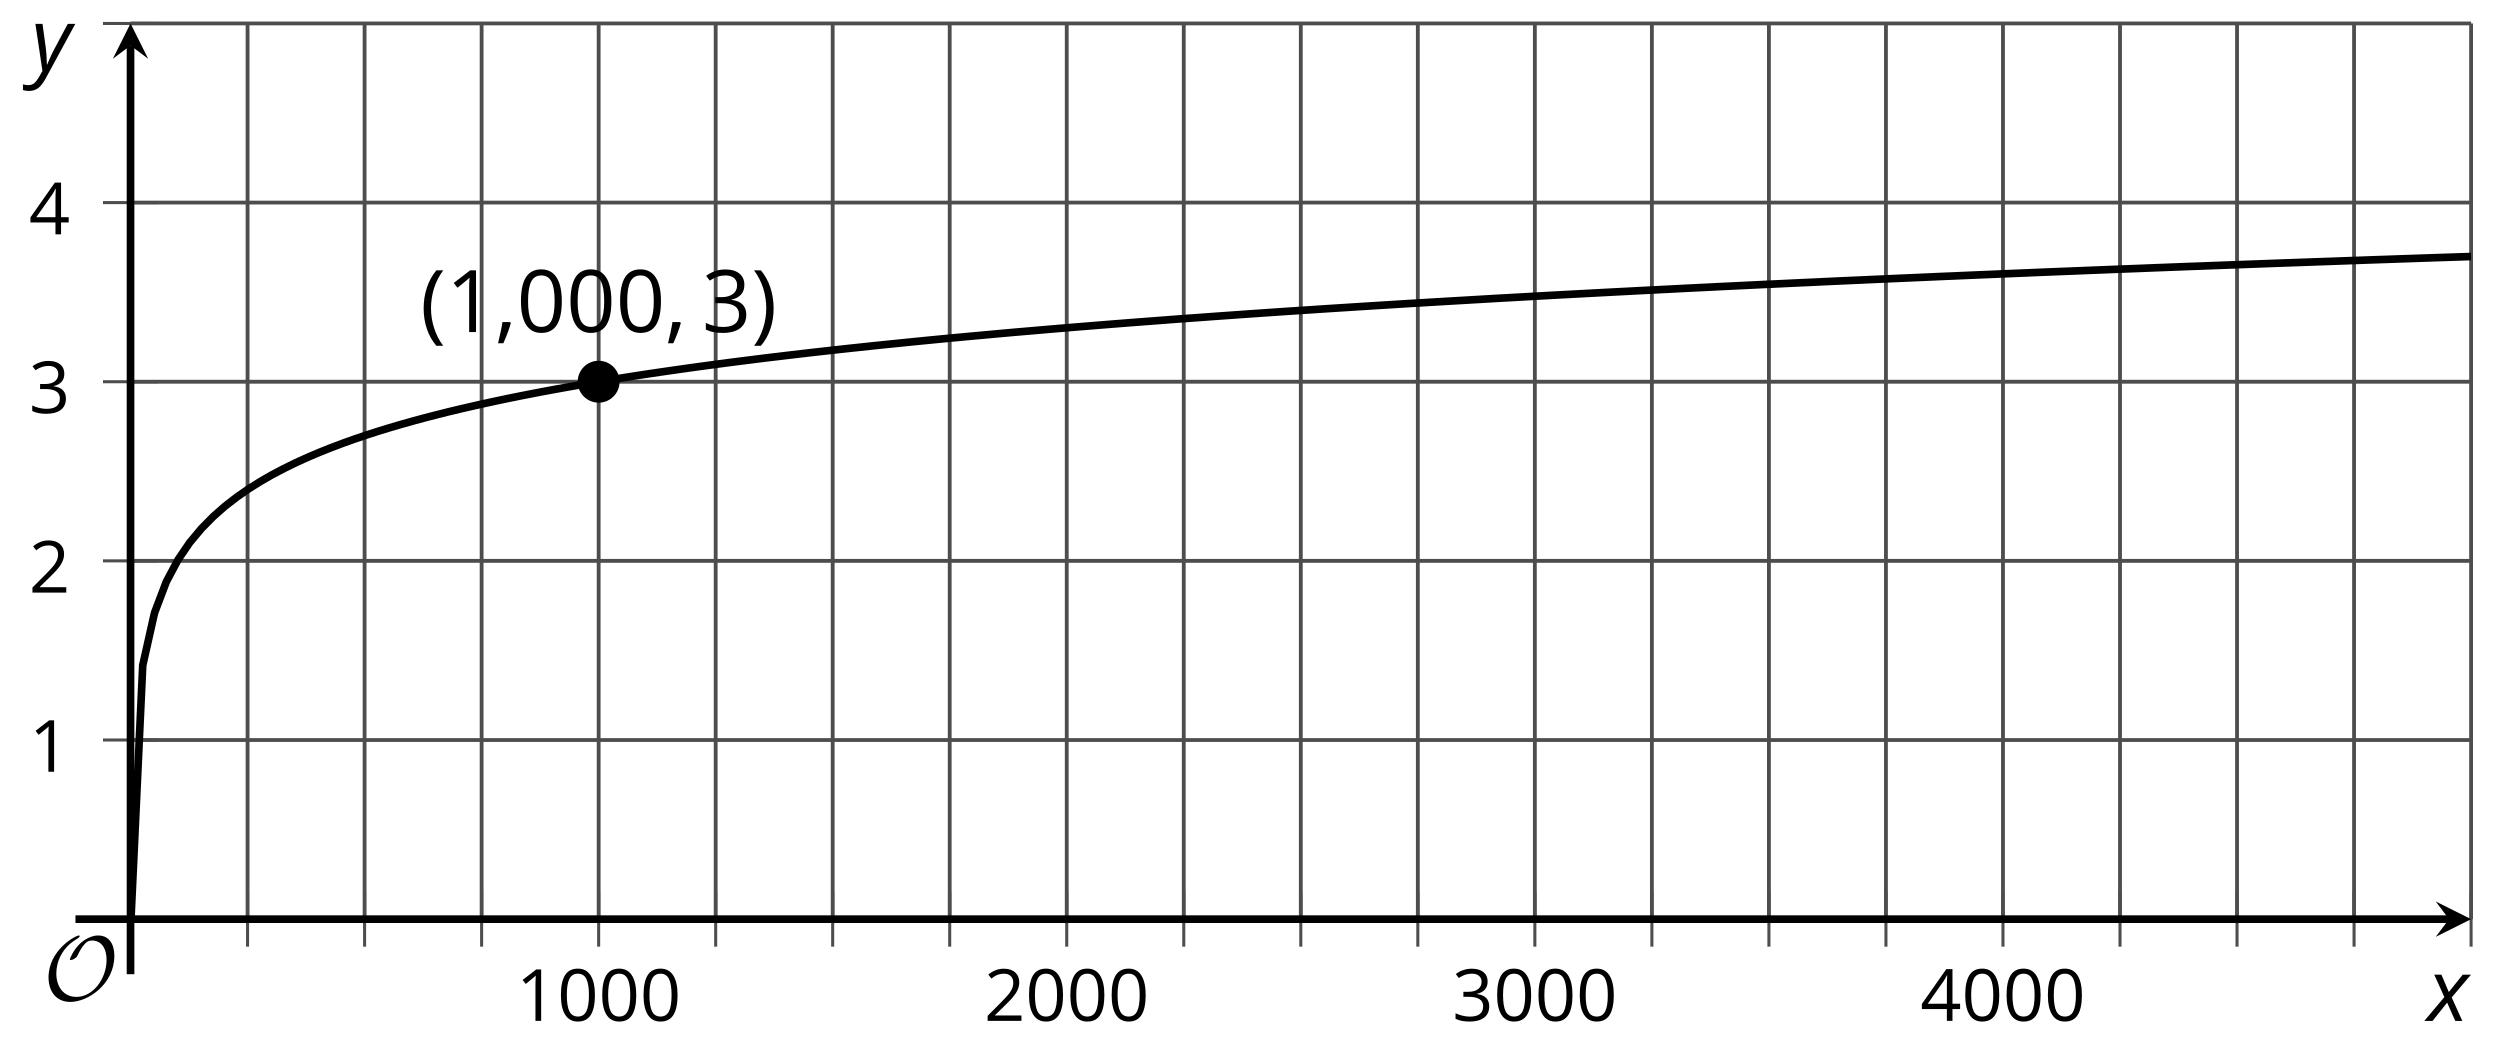 <?xml version='1.0' encoding='UTF-8'?>
<!-- This file was generated by dvisvgm 2.1.3 -->
<svg height='137.414pt' version='1.1' viewBox='-72 -72 327.023 137.414' width='327.023pt' xmlns='http://www.w3.org/2000/svg' xmlns:xlink='http://www.w3.org/1999/xlink'>
<defs>
<clipPath id='clip1'>
<path d='M-54.926 48.234H251.242V-68.933H-54.926Z'/>
</clipPath>
<path d='M0.453 -3.099C0.453 -2.138 0.597 -1.238 0.878 -0.403S1.575 1.166 2.116 1.79H3C2.486 1.094 2.094 0.326 1.823 -0.519S1.414 -2.227 1.414 -3.111C1.414 -4.011 1.547 -4.884 1.812 -5.735C2.083 -6.586 2.481 -7.365 3.011 -8.077H2.116C1.58 -7.436 1.166 -6.691 0.884 -5.84C0.597 -4.989 0.453 -4.077 0.453 -3.099Z' id='g10-8'/>
<path d='M2.895 -3.099C2.895 -4.066 2.751 -4.978 2.47 -5.834C2.188 -6.685 1.773 -7.431 1.232 -8.077H0.337C0.867 -7.365 1.265 -6.586 1.536 -5.735C1.801 -4.884 1.934 -4.011 1.934 -3.111C1.934 -2.227 1.796 -1.359 1.525 -0.519C1.254 0.326 0.862 1.099 0.348 1.79H1.232C1.768 1.171 2.182 0.442 2.464 -0.392C2.751 -1.227 2.895 -2.133 2.895 -3.099Z' id='g10-9'/>
<path d='M1.934 -1.315H0.928C0.878 -0.978 0.796 -0.525 0.674 0.039C0.558 0.602 0.448 1.077 0.348 1.459H1.039C1.232 1.039 1.42 0.586 1.602 0.099C1.785 -0.392 1.923 -0.818 2.017 -1.188L1.934 -1.315Z' id='g10-12'/>
<path d='M5.906 -4.05C5.906 -5.398 5.68 -6.425 5.227 -7.138C4.768 -7.851 4.105 -8.204 3.227 -8.204C2.326 -8.204 1.657 -7.862 1.221 -7.182S0.564 -5.459 0.564 -4.05C0.564 -2.685 0.79 -1.652 1.243 -0.95C1.696 -0.243 2.359 0.11 3.227 0.11C4.133 0.11 4.807 -0.232 5.249 -0.923C5.685 -1.613 5.906 -2.652 5.906 -4.05ZM1.492 -4.05C1.492 -5.227 1.63 -6.077 1.906 -6.608C2.182 -7.144 2.624 -7.409 3.227 -7.409C3.84 -7.409 4.282 -7.138 4.553 -6.597C4.829 -6.061 4.967 -5.21 4.967 -4.05S4.829 -2.039 4.553 -1.492C4.282 -0.95 3.84 -0.68 3.227 -0.68C2.624 -0.68 2.182 -0.95 1.906 -1.481C1.63 -2.022 1.492 -2.873 1.492 -4.05Z' id='g10-16'/>
<path d='M3.95 0V-8.077H3.177L1.039 -6.425L1.525 -5.796C2.304 -6.431 2.746 -6.79 2.84 -6.873S3.022 -7.039 3.099 -7.116C3.072 -6.691 3.055 -6.238 3.055 -5.757V0H3.95Z' id='g10-17'/>
<path d='M5.862 0V-0.851H1.707V-0.895L3.475 -2.624C4.265 -3.392 4.801 -4.022 5.088 -4.525S5.519 -5.53 5.519 -6.044C5.519 -6.702 5.304 -7.221 4.873 -7.613C4.442 -8 3.845 -8.193 3.088 -8.193C2.21 -8.193 1.403 -7.884 0.657 -7.265L1.144 -6.641C1.514 -6.934 1.845 -7.133 2.144 -7.243C2.448 -7.354 2.762 -7.409 3.099 -7.409C3.564 -7.409 3.928 -7.282 4.188 -7.028C4.448 -6.779 4.58 -6.436 4.58 -6.006C4.58 -5.702 4.53 -5.414 4.425 -5.149S4.166 -4.613 3.961 -4.332S3.326 -3.586 2.68 -2.928L0.552 -0.79V0H5.862Z' id='g10-18'/>
<path d='M5.558 -6.177C5.558 -6.801 5.343 -7.293 4.906 -7.657C4.47 -8.011 3.862 -8.193 3.077 -8.193C2.597 -8.193 2.144 -8.122 1.713 -7.967C1.276 -7.823 0.895 -7.613 0.564 -7.354L1.028 -6.735C1.431 -6.994 1.785 -7.171 2.099 -7.265S2.746 -7.409 3.099 -7.409C3.564 -7.409 3.934 -7.298 4.199 -7.072C4.475 -6.845 4.608 -6.536 4.608 -6.144C4.608 -5.652 4.425 -5.265 4.055 -4.983C3.685 -4.707 3.188 -4.569 2.558 -4.569H1.751V-3.779H2.547C4.088 -3.779 4.856 -3.287 4.856 -2.309C4.856 -1.215 4.16 -0.669 2.762 -0.669C2.409 -0.669 2.033 -0.713 1.635 -0.807C1.243 -0.895 0.867 -1.028 0.519 -1.199V-0.326C0.856 -0.166 1.199 -0.05 1.558 0.011C1.912 0.077 2.304 0.11 2.729 0.11C3.713 0.11 4.47 -0.099 5.006 -0.508C5.541 -0.923 5.807 -1.519 5.807 -2.287C5.807 -2.823 5.652 -3.26 5.337 -3.591S4.541 -4.127 3.895 -4.21V-4.254C4.425 -4.365 4.834 -4.586 5.127 -4.912C5.414 -5.238 5.558 -5.663 5.558 -6.177Z' id='g10-19'/>
<path d='M6.243 -1.856V-2.691H5.044V-8.122H4.072L0.238 -2.657V-1.856H4.166V0H5.044V-1.856H6.243ZM4.166 -2.691H1.155L3.68 -6.282C3.834 -6.514 4 -6.807 4.177 -7.16H4.221C4.182 -6.497 4.166 -5.901 4.166 -5.376V-2.691Z' id='g10-20'/>
<use id='g12-16' transform='scale(0.833)' xlink:href='#g10-16'/>
<use id='g12-17' transform='scale(0.833)' xlink:href='#g10-17'/>
<use id='g12-18' transform='scale(0.833)' xlink:href='#g10-18'/>
<use id='g12-19' transform='scale(0.833)' xlink:href='#g10-19'/>
<use id='g12-20' transform='scale(0.833)' xlink:href='#g10-20'/>
<path d='M2.58 -2.398L3.641 0H4.569L3.177 -3.077L5.691 -6.055H4.619L2.796 -3.779L1.834 -6.055H0.895L2.215 -3.122L-0.409 0H0.669L2.58 -2.398Z' id='g4-88'/>
<path d='M0.541 -6.055L1.459 0.099L1.039 0.851C0.834 1.215 0.624 1.492 0.409 1.68C0.199 1.862 -0.061 1.956 -0.365 1.956C-0.613 1.956 -0.856 1.923 -1.088 1.856V2.602C-0.84 2.68 -0.58 2.718 -0.315 2.718C0.155 2.718 0.558 2.597 0.895 2.348S1.569 1.663 1.912 1.028L5.757 -6.055H4.774L2.978 -2.691C2.884 -2.53 2.746 -2.243 2.553 -1.829S2.199 -1.044 2.072 -0.724H2.039C2.039 -1.028 2.022 -1.425 1.989 -1.923C1.95 -2.414 1.917 -2.79 1.878 -3.044L1.47 -6.055H0.541Z' id='g4-89'/>
<path d='M9.289 -5.762C9.289 -7.281 8.62 -8.428 7.161 -8.428C5.918 -8.428 4.866 -7.424 4.782 -7.352C3.826 -6.408 3.467 -5.332 3.467 -5.308C3.467 -5.236 3.527 -5.224 3.587 -5.224C3.814 -5.224 4.005 -5.344 4.184 -5.475C4.399 -5.631 4.411 -5.667 4.543 -5.942C4.651 -6.181 4.926 -6.767 5.368 -7.269C5.655 -7.592 5.894 -7.771 6.372 -7.771C7.532 -7.771 8.273 -6.814 8.273 -5.248C8.273 -2.809 6.539 -0.395 4.328 -0.395C2.63 -0.395 1.698 -1.745 1.698 -3.455C1.698 -5.081 2.534 -6.874 4.28 -7.902C4.399 -7.974 4.758 -8.189 4.758 -8.345C4.758 -8.428 4.663 -8.428 4.639 -8.428C4.22 -8.428 0.681 -6.528 0.681 -2.941C0.681 -1.267 1.554 0.263 3.539 0.263C5.87 0.263 9.289 -2.08 9.289 -5.762Z' id='g5-79'/>
</defs>
<g id='page1'>
<path d='M-39.617 48.234V-68.933M-24.309 48.234V-68.933M-9 48.234V-68.933M21.617 48.234V-68.933M36.922 48.234V-68.933M52.23 48.234V-68.933M82.847 48.234V-68.933M98.156 48.234V-68.933M113.464 48.234V-68.933M144.082 48.234V-68.933M159.39 48.234V-68.933M174.699 48.234V-68.933M205.316 48.234V-68.933M220.625 48.234V-68.933M235.933 48.234V-68.933' fill='none' stroke='#4d4d4d' stroke-linejoin='bevel' stroke-miterlimit='10.037' stroke-width='0.5'/>
<path d='M6.309 48.234V-68.933M67.539 48.234V-68.933M128.773 48.234V-68.933M190.007 48.234V-68.933M251.242 48.234V-68.933' fill='none' stroke='#4d4d4d' stroke-linejoin='bevel' stroke-miterlimit='10.037' stroke-width='0.5'/>
<path d='M-54.926 24.801H251.242M-54.926 1.367H251.242M-54.926 -22.066H251.242M-54.926 -45.5H251.242M-54.926 -68.933H251.242' fill='none' stroke='#4d4d4d' stroke-linejoin='bevel' stroke-miterlimit='10.037' stroke-width='0.5'/>
<path d='M-39.617 51.836V44.633M-24.309 51.836V44.633M-9 51.836V44.633M21.617 51.836V44.633M36.922 51.836V44.633M52.23 51.836V44.633M82.847 51.836V44.633M98.156 51.836V44.633M113.464 51.836V44.633M144.082 51.836V44.633M159.39 51.836V44.633M174.699 51.836V44.633M205.316 51.836V44.633M220.625 51.836V44.633M235.933 51.836V44.633' fill='none' stroke='#4d4d4d' stroke-linejoin='bevel' stroke-miterlimit='10.037' stroke-width='0.4'/>
<path d='M6.309 51.836V44.633M67.539 51.836V44.633M128.773 51.836V44.633M190.007 51.836V44.633M251.242 51.836V44.633' fill='none' stroke='#4d4d4d' stroke-linejoin='bevel' stroke-miterlimit='10.037' stroke-width='0.4'/>
<path d='M-58.527 24.801H-51.324M-58.527 1.367H-51.324M-58.527 -22.066H-51.324M-58.527 -45.5H-51.324M-58.527 -68.933H-51.324' fill='none' stroke='#4d4d4d' stroke-linejoin='bevel' stroke-miterlimit='10.037' stroke-width='0.4'/>
<path d='M-54.926 48.234H248.351' fill='none' stroke='#000000' stroke-linejoin='bevel' stroke-miterlimit='10.037' stroke-width='1'/>
<path d='M251.242 48.234L246.617 45.922L248.352 48.234L246.617 50.547'/>
<path d='M-54.926 48.234V-66.047' fill='none' stroke='#000000' stroke-linejoin='bevel' stroke-miterlimit='10.037' stroke-width='1'/>
<path d='M-54.926 -68.934L-57.238 -64.312L-54.926 -66.047L-52.617 -64.312'/>
<g transform='matrix(1 0 0 1 33.351 30.486)'>
<use x='-37.853' xlink:href='#g12-17' y='31.053'/>
<use x='-32.449' xlink:href='#g12-16' y='31.053'/>
<use x='-27.044' xlink:href='#g12-16' y='31.053'/>
<use x='-21.64' xlink:href='#g12-16' y='31.053'/>
</g>
<g transform='matrix(1 0 0 1 94.585 30.486)'>
<use x='-37.853' xlink:href='#g12-18' y='31.053'/>
<use x='-32.449' xlink:href='#g12-16' y='31.053'/>
<use x='-27.044' xlink:href='#g12-16' y='31.053'/>
<use x='-21.64' xlink:href='#g12-16' y='31.053'/>
</g>
<g transform='matrix(1 0 0 1 155.819 30.486)'>
<use x='-37.853' xlink:href='#g12-19' y='31.053'/>
<use x='-32.449' xlink:href='#g12-16' y='31.053'/>
<use x='-27.044' xlink:href='#g12-16' y='31.053'/>
<use x='-21.64' xlink:href='#g12-16' y='31.053'/>
</g>
<g transform='matrix(1 0 0 1 217.052 30.486)'>
<use x='-37.853' xlink:href='#g12-20' y='31.053'/>
<use x='-32.449' xlink:href='#g12-16' y='31.053'/>
<use x='-27.044' xlink:href='#g12-16' y='31.053'/>
<use x='-21.64' xlink:href='#g12-16' y='31.053'/>
</g>
<g transform='matrix(1 0 0 1 -30.362 -2.103)'>
<use x='-37.853' xlink:href='#g12-17' y='31.053'/>
</g>
<g transform='matrix(1 0 0 1 -30.362 -25.537)'>
<use x='-37.853' xlink:href='#g12-18' y='31.053'/>
</g>
<g transform='matrix(1 0 0 1 -30.362 -49.015)'>
<use x='-37.853' xlink:href='#g12-19' y='31.053'/>
</g>
<g transform='matrix(1 0 0 1 -30.362 -72.404)'>
<use x='-37.853' xlink:href='#g12-20' y='31.053'/>
</g>
<path clip-path='url(#clip1)' d='M-54.867 48.234L-53.328 15.027L-51.789 8.172L-50.25 4.113L-48.711 1.215L-47.176 -1.035L-45.637 -2.875L-44.098 -4.434L-42.559 -5.789L-41.02 -6.981L-39.484 -8.047L-37.945 -9.016L-36.406 -9.899L-34.867 -10.707L-33.332 -11.461L-31.793 -12.16L-30.254 -12.816L-28.715 -13.43L-27.176 -14.012L-25.641 -14.562L-24.102 -15.082L-22.562 -15.578L-21.023 -16.051L-19.488 -16.5L-17.949 -16.934L-16.41 -17.348L-14.871 -17.746L-13.332 -18.133L-11.797 -18.5L-10.258 -18.855L-8.719 -19.199L-7.18 -19.535L-5.641 -19.859L-4.105 -20.172L-2.566 -20.473L-1.027 -20.77L0.512 -21.055L2.047 -21.332L3.586 -21.605L5.125 -21.871L6.664 -22.125L8.203 -22.379L9.738 -22.621L11.277 -22.863L12.816 -23.098L14.355 -23.324L15.895 -23.547L17.43 -23.766L18.969 -23.98L20.508 -24.191L22.047 -24.395L23.582 -24.598L25.121 -24.793L26.66 -24.988L28.199 -25.18L29.738 -25.363L31.273 -25.547L32.812 -25.727L34.352 -25.906L35.891 -26.078L37.426 -26.25L38.965 -26.418L40.504 -26.582L42.043 -26.746L43.582 -26.906L45.117 -27.062L46.656 -27.219L48.195 -27.371L49.734 -27.523L51.273 -27.672L52.808 -27.816L54.347 -27.961L55.886 -28.102L57.425 -28.242L58.961 -28.383L60.5 -28.52L62.039 -28.652L63.578 -28.785L65.117 -28.918L66.652 -29.047L68.191 -29.176L69.73 -29.301L71.269 -29.426L72.808 -29.551L74.343 -29.672L75.882 -29.793L77.421 -29.91L78.961 -30.027L80.496 -30.145L82.035 -30.262L83.574 -30.375L85.113 -30.484L86.652 -30.598L88.187 -30.707L89.726 -30.816L91.265 -30.926L92.804 -31.031L94.339 -31.137L95.879 -31.242L97.418 -31.344L98.957 -31.445L100.496 -31.547L102.031 -31.648L103.57 -31.746L105.109 -31.844L106.648 -31.941L108.187 -32.039L109.722 -32.133L111.261 -32.23L112.8 -32.324L114.339 -32.414L115.875 -32.508L117.414 -32.598L118.953 -32.688L120.492 -32.777L122.031 -32.867L123.566 -32.957L125.105 -33.043L126.644 -33.129L128.183 -33.215L129.722 -33.301L131.257 -33.387L132.796 -33.469L134.336 -33.551L135.875 -33.633L137.41 -33.715L138.949 -33.797L140.488 -33.875L142.027 -33.957L143.566 -34.035L145.101 -34.113L146.64 -34.191L148.179 -34.27L149.718 -34.348L151.254 -34.422L152.793 -34.5L154.332 -34.574L155.871 -34.648L157.41 -34.723L158.945 -34.797L160.484 -34.867L162.023 -34.941L163.562 -35.012L165.101 -35.082L166.636 -35.156L168.175 -35.227L169.714 -35.297L171.254 -35.363L172.789 -35.434L174.328 -35.5L175.867 -35.57L177.406 -35.637L178.945 -35.703L180.48 -35.77L182.019 -35.84L183.558 -35.902L185.097 -35.969L186.632 -36.035L188.171 -36.098L189.711 -36.164L191.25 -36.227L192.789 -36.289L194.324 -36.355L195.863 -36.418L197.402 -36.48L198.941 -36.539L200.48 -36.602L202.015 -36.664L203.554 -36.723L205.093 -36.785L206.632 -36.844L208.168 -36.902L209.707 -36.965L211.246 -37.023L212.785 -37.082L214.324 -37.141L215.859 -37.195L217.398 -37.254L218.937 -37.312L220.476 -37.367L222.015 -37.426L223.55 -37.48L225.089 -37.539L226.629 -37.594L228.168 -37.648L229.703 -37.703L231.242 -37.758L232.781 -37.812L234.32 -37.867L235.859 -37.922L237.394 -37.977L238.933 -38.031L240.472 -38.082L242.011 -38.137L243.547 -38.188L245.086 -38.242L246.625 -38.293L248.164 -38.344L249.703 -38.395L251.238 -38.445' fill='none' stroke='#000000' stroke-linejoin='bevel' stroke-miterlimit='10.037' stroke-width='1'/>
<path clip-path='url(#clip1)' d='M9.047 -22.066C9.047 -23.582 7.82 -24.809 6.309 -24.809C4.793 -24.809 3.566 -23.582 3.566 -22.066C3.566 -20.555 4.793 -19.328 6.309 -19.328C7.82 -19.328 9.047 -20.555 9.047 -22.066Z'/>
<g transform='matrix(1 0 0 1 20.818 -59.613)'>
<use x='-37.853' xlink:href='#g10-8' y='31.053'/>
<use x='-34.502' xlink:href='#g10-17' y='31.053'/>
<use x='-28.017' xlink:href='#g10-12' y='31.053'/>
<use x='-25.235' xlink:href='#g10-16' y='31.053'/>
<use x='-18.75' xlink:href='#g10-16' y='31.053'/>
<use x='-12.265' xlink:href='#g10-16' y='31.053'/>
<use x='-5.78' xlink:href='#g10-12' y='31.053'/>
<use x='-1.005' xlink:href='#g10-19' y='31.053'/>
<use x='5.481' xlink:href='#g10-9' y='31.053'/>
</g>
<g transform='matrix(1 0 0 1 -28.479 27.745)'>
<use x='-37.853' xlink:href='#g5-79' y='31.053'/>
</g>
<path d='M-54.926 55.434V48.234' fill='none' stroke='#000000' stroke-linejoin='bevel' stroke-miterlimit='10.037' stroke-width='1'/>
<path d='M-62.129 48.234H-54.926' fill='none' stroke='#000000' stroke-linejoin='bevel' stroke-miterlimit='10.037' stroke-width='1'/>
<g transform='matrix(1 0 0 1 283.381 30.497)'>
<use x='-37.853' xlink:href='#g4-88' y='31.053'/>
</g>
<g transform='matrix(1 0 0 1 -30.055 -93.873)'>
<use x='-37.853' xlink:href='#g4-89' y='31.053'/>
</g>
</g>
</svg>